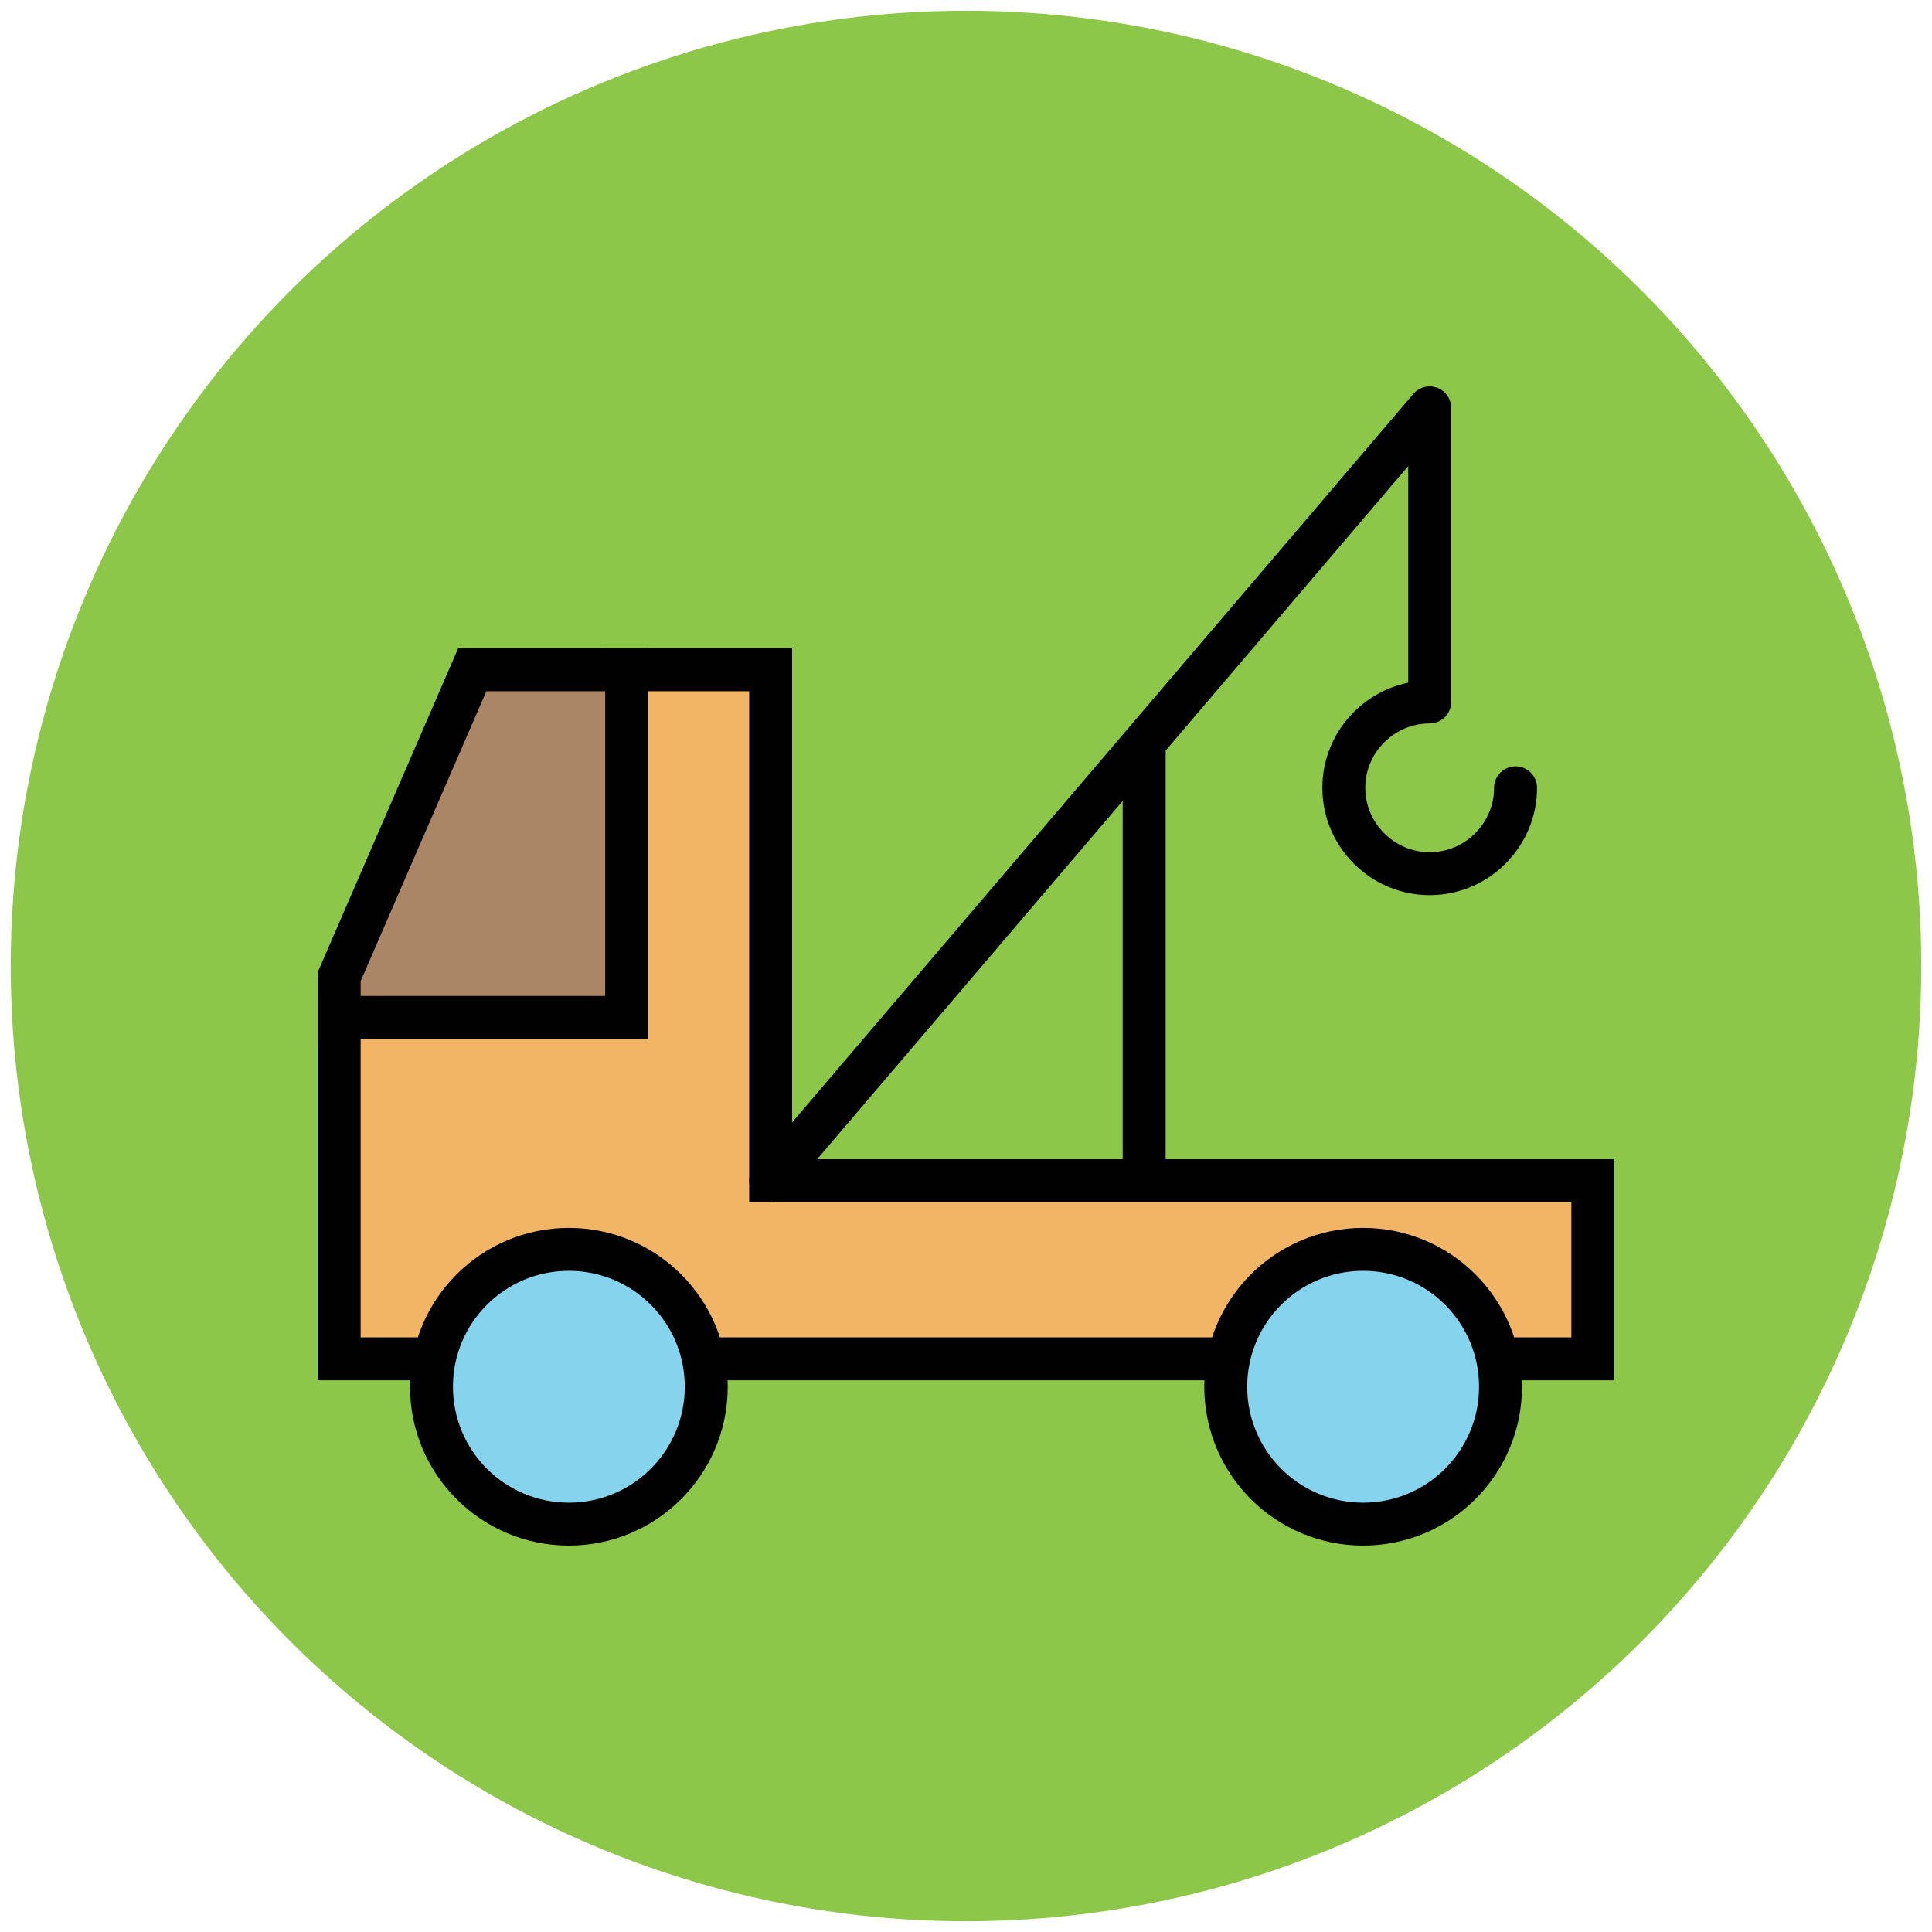 <?xml version="1.0" encoding="utf-8"?>
<!-- Generator: Adobe Illustrator 18.1.1, SVG Export Plug-In . SVG Version: 6.00 Build 0)  -->
<svg version="1.1" id="Layer_1" xmlns="http://www.w3.org/2000/svg" xmlns:xlink="http://www.w3.org/1999/xlink" x="0px" y="0px"
	 viewBox="0 0 90 90" enable-background="new 0 0 90 90" xml:space="preserve">
<g>
	<circle fill="#8CC749" cx="45" cy="45" r="44.5"/>
	<g>
		<polygon fill="#AA8566" stroke="#010101" stroke-width="2" stroke-miterlimit="10" points="29.2,31.2 22,31.2 15.8,45.5 
			15.8,47.4 29.2,47.4 		"/>
		<polygon fill="#F1B565" stroke="#010101" stroke-width="2" stroke-miterlimit="10" points="35.9,55 35.9,31.2 29.2,31.2 
			29.2,47.4 15.8,47.4 15.8,55 15.8,55 15.8,63.3 74.2,63.3 74.2,55 		"/>
		<g>
			<circle fill="#85D3EC" stroke="#010101" stroke-width="2" stroke-miterlimit="10" cx="63.5" cy="64.6" r="6.4"/>
			<circle fill="#85D3EC" stroke="#010101" stroke-width="2" stroke-miterlimit="10" cx="26.5" cy="64.6" r="6.4"/>
		</g>
		<line fill="none" stroke="#010101" stroke-width="2" stroke-miterlimit="10" x1="53.3" y1="34.3" x2="53.3" y2="55"/>
		<path fill="none" stroke="#010101" stroke-width="2" stroke-linecap="round" stroke-linejoin="round" stroke-miterlimit="10" d="
			M70.6,36.7c0,2.2-1.8,4-4,4c-2.2,0-4-1.8-4-4c0-2.2,1.8-4,4-4l0-13.7L35.9,55"/>
	</g>
</g>
</svg>
